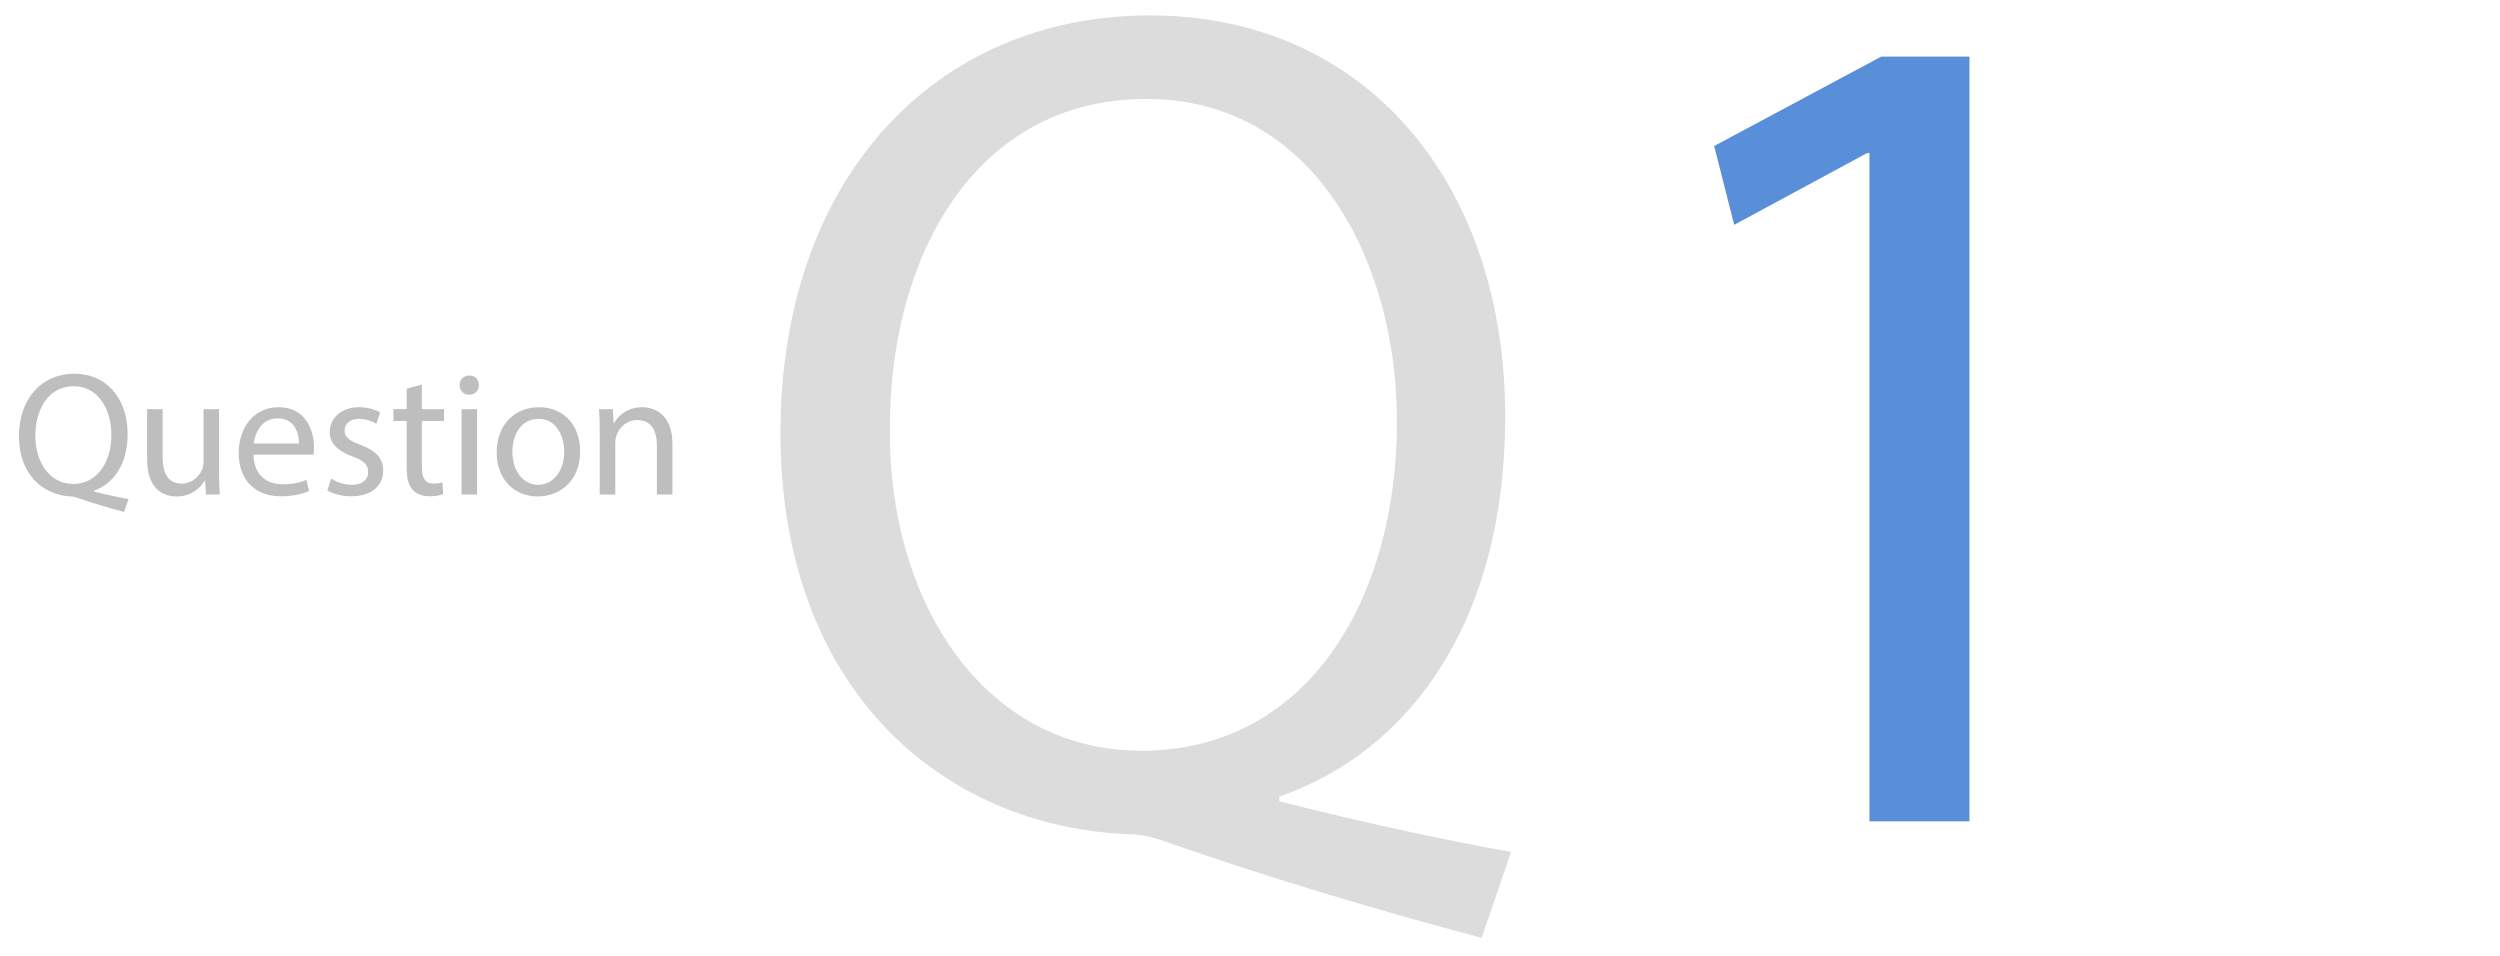 <?xml version="1.0" encoding="UTF-8"?><svg id="uuid-4a0485fb-f7c9-4030-8a16-a3794e16b938" xmlns="http://www.w3.org/2000/svg" width="170" height="65" viewBox="0 0 170 65"><defs><style>.uuid-5093fa44-1398-47ac-8373-5283f97e95d5{fill:#bebebe;}.uuid-0e4691ea-b6f6-4e2c-9aff-6eef3acbc841{fill:#dcdcdc;}.uuid-575ce160-0220-4d50-b39c-b9b1ed7e1df5{fill:#598fd9;}</style></defs><g><path class="uuid-5093fa44-1398-47ac-8373-5283f97e95d5" d="m8.438,34.814c-1.091-.288-2.159-.612-3.094-.936-.167-.06-.335-.12-.492-.12-1.919-.072-3.562-1.487-3.562-4.09s1.583-4.257,3.766-4.257c2.195,0,3.622,1.703,3.622,4.089,0,2.075-.959,3.406-2.303,3.874v.048c.803.204,1.679.396,2.363.516l-.3.875h0Zm-.863-5.264c0-1.619-.839-3.286-2.555-3.286-1.763,0-2.626,1.631-2.614,3.382-.012,1.715.935,3.262,2.566,3.262,1.667,0,2.603-1.511,2.603-3.358Z"/><path class="uuid-5093fa44-1398-47ac-8373-5283f97e95d5" d="m14.896,32.044c0,.6.012,1.127.048,1.583h-.936l-.06-.947h-.024c-.276.468-.887,1.079-1.919,1.079-.911,0-2.003-.503-2.003-2.542v-3.394h1.056v3.214c0,1.104.336,1.847,1.295,1.847.708,0,1.199-.492,1.391-.959.06-.156.096-.348.096-.54v-3.562h1.056v4.222h0Z"/><path class="uuid-5093fa44-1398-47ac-8373-5283f97e95d5" d="m17.238,30.917c.024,1.427.936,2.015,1.991,2.015.755,0,1.211-.132,1.607-.3l.18.756c-.372.168-1.007.36-1.931.36-1.787,0-2.854-1.176-2.854-2.927s1.032-3.13,2.723-3.13c1.895,0,2.399,1.667,2.399,2.734,0,.216-.024.384-.036.492h-4.079Zm3.094-.756c.012-.671-.276-1.715-1.463-1.715-1.067,0-1.535.983-1.619,1.715h3.083-.001Z"/><path class="uuid-5093fa44-1398-47ac-8373-5283f97e95d5" d="m22.518,32.547c.312.204.864.42,1.392.42.768,0,1.127-.384,1.127-.863,0-.504-.3-.78-1.079-1.068-1.043-.372-1.535-.947-1.535-1.643,0-.935.755-1.703,2.003-1.703.587,0,1.104.167,1.427.359l-.264.768c-.228-.144-.647-.335-1.187-.335-.624,0-.972.36-.972.792,0,.479.348.695,1.104.983,1.007.384,1.523.888,1.523,1.751,0,1.02-.792,1.739-2.171,1.739-.635,0-1.223-.156-1.631-.396l.264-.804h-.001Z"/><path class="uuid-5093fa44-1398-47ac-8373-5283f97e95d5" d="m28.686,26.155v1.667h1.511v.803h-1.511v3.13c0,.72.204,1.127.792,1.127.276,0,.479-.036.611-.072l.048.792c-.204.084-.528.144-.936.144-.492,0-.888-.156-1.14-.444-.3-.312-.408-.828-.408-1.511v-3.167h-.899v-.803h.899v-1.392l1.032-.275h.001Z"/><path class="uuid-5093fa44-1398-47ac-8373-5283f97e95d5" d="m32.561,26.191c.012.36-.252.648-.671.648-.372,0-.636-.288-.636-.648,0-.372.276-.66.66-.66.396,0,.647.288.647.66Zm-1.175,7.436v-5.805h1.056v5.805h-1.056Z"/><path class="uuid-5093fa44-1398-47ac-8373-5283f97e95d5" d="m39.447,30.677c0,2.146-1.487,3.082-2.89,3.082-1.571,0-2.783-1.151-2.783-2.986,0-1.943,1.271-3.082,2.878-3.082,1.667,0,2.794,1.211,2.794,2.986h.001Zm-4.605.06c0,1.271.732,2.231,1.763,2.231,1.007,0,1.763-.947,1.763-2.255,0-.983-.492-2.23-1.739-2.23s-1.787,1.151-1.787,2.254Z"/><path class="uuid-5093fa44-1398-47ac-8373-5283f97e95d5" d="m40.782,29.393c0-.6-.012-1.091-.048-1.571h.936l.06.959h.024c.288-.552.959-1.091,1.919-1.091.803,0,2.051.479,2.051,2.47v3.466h-1.056v-3.346c0-.936-.348-1.715-1.343-1.715-.695,0-1.235.492-1.415,1.079-.048.132-.072.312-.072.492v3.49h-1.056v-4.234h0Z"/></g><path class="uuid-0e4691ea-b6f6-4e2c-9aff-6eef3acbc841" d="m100.753,63.77c-7.28-1.921-14.4-4.081-20.64-6.241-1.12-.4-2.24-.8-3.28-.8-12.8-.48-23.761-9.92-23.761-27.28S63.633,1.048,78.193,1.048c14.641,0,24.161,11.36,24.161,27.281,0,13.84-6.4,22.72-15.36,25.84v.32c5.36,1.36,11.2,2.64,15.76,3.44l-2,5.841h-.001Zm-5.76-35.122c0-10.8-5.6-21.92-17.04-21.92-11.76,0-17.521,10.88-17.44,22.561-.08,11.44,6.24,21.76,17.12,21.76,11.121,0,17.36-10.08,17.36-22.4h0Z"/><path class="uuid-575ce160-0220-4d50-b39c-b9b1ed7e1df5" d="m127.123,10.408h-.16l-9.04,4.88-1.359-5.36,11.36-6.08h6v52.001h-6.801s0-45.441,0-45.441Z"/></svg>